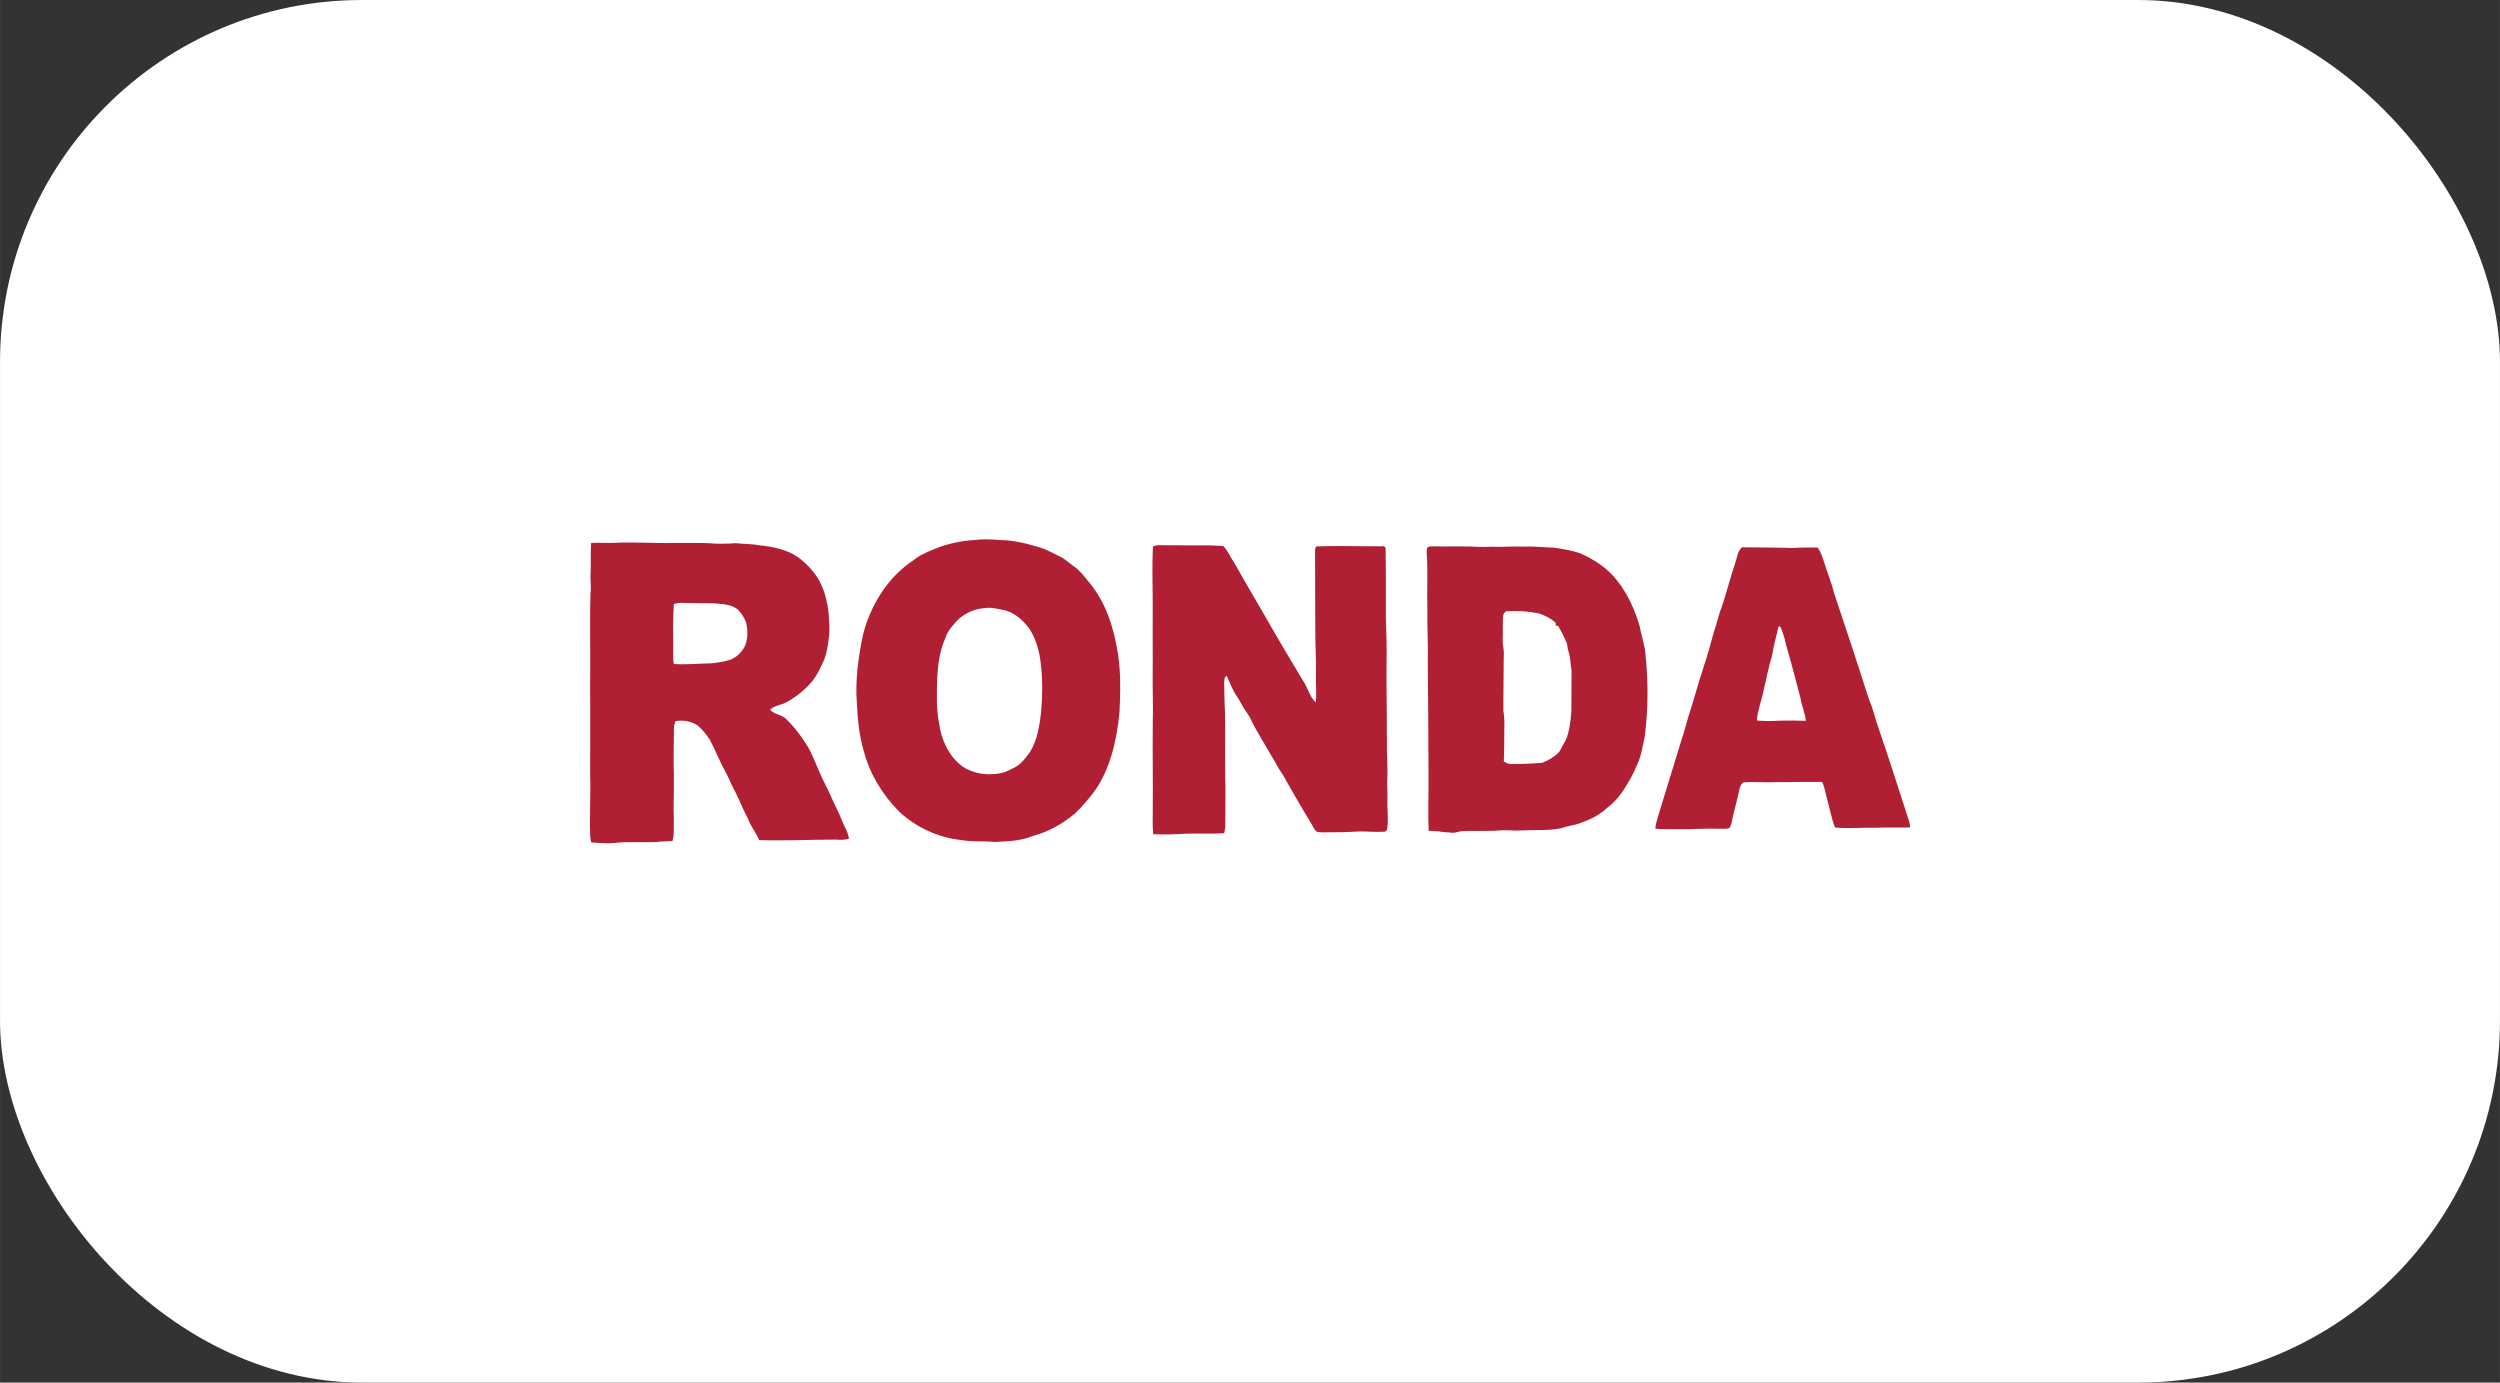 <?xml version="1.0" encoding="UTF-8"?>
<!DOCTYPE svg PUBLIC "-//W3C//DTD SVG 1.1//EN" "http://www.w3.org/Graphics/SVG/1.1/DTD/svg11.dtd">
<!-- Creator: CorelDRAW -->
<svg xmlns="http://www.w3.org/2000/svg" xml:space="preserve" width="4101px" height="2268px" version="1.1" style="shape-rendering:geometricPrecision; text-rendering:geometricPrecision; image-rendering:optimizeQuality; fill-rule:evenodd; clip-rule:evenodd"
viewBox="0 0 2753.31 1522.71"
 xmlns:xlink="http://www.w3.org/1999/xlink"
 xmlns:xodm="http://www.corel.com/coreldraw/odm/2003">
 <rect x="0" y="0" width="2753.31" height="1522.71" fill="#333333" stroke="none"/>
 <defs>
  <style type="text/css">
   <![CDATA[
    .fil0 {fill:white}
    .fil1 {fill:#B11F35;fill-rule:nonzero}
   ]]>
  </style>
 </defs>
 <g id="Layer_x0020_1">
  <rect class="fil0" width="2753.31" height="1522.71" rx="398.66" ry="398.66"/>
  <path class="fil1" d="M1074.8 594.65c9.49,-1.29 19.03,-0.5 28.51,0.26 9.2,-0.08 18.19,1.96 27.14,3.85 7.52,2.35 15.37,3.75 22.55,7.12 4.66,2.14 9.14,4.6 13.8,6.78 5.94,2.55 10.38,7.46 15.74,10.97 6.75,4.45 11.44,11.15 16.54,17.28 18.76,22 27.62,50.54 32.06,78.65 3.4,21.51 2.8,43.36 1.76,65.03 -2.97,30.25 -9.72,61.22 -27.31,86.58 -6.67,8.62 -13.59,17.12 -21.52,24.63 -13.65,11.43 -29.5,20.48 -46.81,24.96 -13.26,5.59 -27.85,5.81 -41.97,6.51 -12.04,-1.23 -24.24,0.23 -36.17,-2.05 -25.38,-2.52 -49.68,-13.72 -68.43,-30.93 -17.99,-18.04 -32.05,-40.35 -38.82,-65.01 -5.45,-17.64 -7.32,-36.14 -8.19,-54.51 -2.01,-25.72 1.65,-51.49 6.96,-76.6 8.39,-32.09 27.04,-62.35 54.97,-80.9 9,-7.43 20.17,-11.23 30.88,-15.44 12.38,-4.12 25.27,-6.54 38.31,-7.18zm11.41 74.91c-13.98,0.58 -27.82,7.3 -36.22,18.6 -3.72,4.14 -7.01,8.72 -8.58,14.12 -6.4,13.64 -8.33,28.83 -9.25,43.7 -0.39,17.06 -1.3,34.35 2.2,51.16 2.33,17.96 10.67,35.78 25.4,46.83 12.49,8.52 28.63,10.5 43.24,7.36 5.44,-1.06 10.21,-4.04 15.11,-6.46 6.66,-3.52 11.1,-9.81 15.51,-15.7 4.71,-6.91 7.53,-14.92 9.41,-23.03 3.45,-15.24 4.63,-30.89 4.79,-46.47 -0.26,-22.93 -1.34,-47.35 -14.15,-67.22 -7.25,-9.83 -17.26,-18.73 -29.63,-20.89 -5.89,-1.06 -11.8,-2.8 -17.83,-2zm-408.29 -71.75c21.63,-1.09 43.28,0.85 64.92,0.12 12.53,0.1 25.07,-0.11 37.59,0.3 9.94,1.01 19.99,0.66 29.93,-0.02 8.72,1.1 17.59,0.61 26.24,2.43 13.04,1.13 26.16,4 37.84,10.13 10.59,6.55 19.61,15.62 26.29,26.12 10.8,18.06 13.04,39.65 12.63,60.27 -0.99,9.6 -2.13,19.32 -5.33,28.47 -3.56,8.3 -7.4,16.63 -12.85,23.9 -8.06,9.56 -17.78,17.82 -28.83,23.72 -5.84,3.35 -13.2,3.6 -18.25,8.38 4.55,5.45 12.61,5.11 17.56,10.11 8.4,8.05 15.54,17.38 21.8,27.18 6.04,9.01 9.75,19.29 14.06,29.17 4.35,10.85 10.34,20.95 14.87,31.73 3.44,8.21 7.95,15.91 11.05,24.27 2.55,6.55 6.74,12.59 7.5,19.75 -4.75,1.16 -9.65,1.37 -14.5,0.83 -28.04,0.03 -56.18,1.48 -84.24,0.59 -3.57,-8.21 -9.45,-15.18 -12.5,-23.67 -5.9,-10.76 -9.9,-22.44 -15.92,-33.15 -3.24,-6.41 -5.76,-13.17 -9.32,-19.42 -6.29,-11.11 -10.69,-23.16 -16.8,-34.36 -3.46,-5.52 -7.71,-10.59 -12.51,-14.99 -7.17,-5.37 -16.59,-6.89 -25.3,-5.45 -0.79,2.55 -1.71,5.13 -1.61,7.84 -0.07,16.69 -0.68,33.37 -0.14,50.06 0.4,17.5 -0.7,35.01 0,52.51 -0.2,7.21 0.5,14.56 -1.43,21.61 -5.91,0.56 -11.89,0.17 -17.77,1.1 -15.49,0.67 -31.06,-0.69 -46.49,1.08 -8.47,0.82 -16.94,-0.08 -25.38,-0.62 -0.41,-2.33 -0.9,-4.64 -1.03,-6.99 -0.93,-22.47 0.7,-44.96 -0.07,-67.43 -0.03,-32.92 0.3,-65.84 -0.06,-98.76 0.63,-33.76 -0.6,-67.52 0.46,-101.27 1,-7.89 -0.61,-15.77 0.15,-23.66 0.34,-10.56 -0.2,-21.13 0.48,-31.68 8.98,-0.56 17.97,0.32 26.96,-0.2zm64.22 67.48c-1.19,15.61 -0.85,31.26 -0.74,46.89 0.09,6.38 -0.48,12.79 0.61,19.11 14.06,0.93 28.09,-0.51 42.13,-0.8 6.68,-0.8 13.4,-1.76 19.83,-3.82 6.59,-2.19 11.63,-7.34 15.38,-13 4.64,-8.55 4.38,-18.96 2.35,-28.22 -1.96,-5 -4.86,-9.79 -8.63,-13.64 -7.55,-6.75 -18.3,-6.46 -27.78,-7.38 -11.66,-0.15 -23.32,-0.14 -34.98,-0.42 -2.8,-0.17 -5.56,0.33 -8.17,1.28zm527.73 -63.46c4.05,-1.92 8.54,-1.37 12.88,-1.3 15.02,-0.21 30.06,0.49 45.08,0.05 6.49,0.1 13,0.38 19.46,0.85 5.27,5.41 7.92,12.76 12.31,18.86 14.56,26.12 30.1,51.68 44.78,77.73 10.03,17.43 20.63,34.5 30.78,51.87 5.43,7.55 6.97,17.46 14.08,23.86 0.81,-10.51 -0.26,-21.03 0.04,-31.54 0.36,-13.78 -0.56,-27.5 -0.68,-41.26 -0.21,-30.84 -0.23,-61.68 -0.25,-92.53 0.27,-2.26 -0.63,-5.29 1.74,-6.66 24.25,-0.89 48.53,0.1 72.78,-0.12 1.66,-0.17 3.61,1.04 3.16,2.93 0.35,21.26 0.25,42.53 0.29,63.8 -0.41,17.12 1.11,34.2 0.81,51.33 -0.5,32.07 0.44,64.11 0.29,96.19 -0.36,13.76 1.18,27.47 0.45,41.23 -0.62,7.51 0.53,15.02 0.15,22.55 -0.56,10.43 1.28,20.89 -0.04,31.31 -0.46,1.85 -0.51,4.42 -2.78,4.98 -9.55,0.77 -19.11,-0.46 -28.66,-0.26 -13.28,0.99 -26.61,0.9 -39.91,0.96 -2.18,-0.06 -4.38,-0.06 -6.44,-0.72 -3.04,-2.55 -4.52,-6.41 -6.5,-9.74 -10.87,-17.66 -21.1,-35.73 -31.34,-53.74 -4.82,-6.3 -7.88,-13.64 -12.23,-20.23 -7.56,-13.66 -16.37,-26.63 -22.93,-40.83 -1.9,-3.79 -4.55,-7.12 -6.84,-10.67 -2.84,-4.34 -4.84,-9.15 -7.84,-13.38 -5.02,-7 -7.76,-15.26 -11.52,-22.94 -3.19,1.26 -2.38,5.12 -2.78,7.87 0.29,10.77 0.2,21.56 0.95,32.33 0.45,28.31 -0.33,56.66 0.48,84.97 0.04,12.92 -0.16,25.85 -0.2,38.77 0.01,3.14 -0.58,6.25 -1.2,9.33 -13.86,0.83 -27.77,0.13 -41.65,0.46 -12.13,0.89 -24.33,0.95 -36.48,0.65 -1.01,-8.84 -0.46,-17.74 -0.55,-26.6 0.26,-32.1 -0.3,-64.19 0.01,-96.29 0.45,-15.01 -0.07,-30.01 -0.12,-45.02 0.27,-29.56 -0.17,-59.12 0.05,-88.68 0,-20.12 -0.93,-40.28 0.37,-60.37zm302.3 1.13c2.3,-1.78 5.38,-1.13 8.1,-1.25 11.23,0.36 22.48,-0.12 33.72,0.16 9.17,-0.2 18.32,1.14 27.49,0.25 12.52,0.7 25.03,-0.7 37.56,-0.1 10.75,-0.61 21.45,0.97 32.21,1.15 9.79,1.39 19.63,3.02 29.03,6.16 15.67,6.93 30.57,16.7 41.03,30.49 11.35,14.53 19.1,31.58 24.32,49.19 1.76,9.01 4.46,17.84 6.11,26.87 3.58,31.89 3.79,64.28 -0.46,96.11 -2.36,10.21 -3.66,20.82 -8.32,30.32 -3.93,10.08 -9.51,19.37 -15.3,28.46 -4.63,6.88 -10.13,13.27 -16.84,18.2 -8.22,7.92 -18.48,13.47 -29.29,17.01 -6.93,3.16 -14.7,3.27 -21.74,6.12 -14.64,3.03 -29.72,1.66 -44.55,2.51 -7.07,0.5 -14.14,-0.53 -21.21,-0.2 -14.98,1.53 -30.07,0.04 -45.07,1.14 -4.17,0.65 -8.27,2.58 -12.53,1.21 -7.71,0.04 -15.18,-2.18 -22.93,-1.55 -1.07,-21.41 0.09,-42.89 -0.25,-64.33 -0.07,-39.99 -0.46,-79.97 -0.8,-119.95 0.54,-20.46 -0.81,-40.91 -0.47,-61.37 -0.6,-19.95 0.7,-39.93 -0.68,-59.85 0.04,-2.25 -0.43,-4.75 0.87,-6.75zm83.3 75.4c-0.71,6.21 -0.17,12.49 -0.34,18.74 0.05,5.31 -0.67,10.71 0.53,15.95 1.05,5.05 0.32,10.22 0.4,15.33 0.07,18.32 -0.49,36.65 -0.33,54.96 1.83,9.51 0.82,19.2 0.94,28.81 0.15,8.9 -0.4,17.8 -0.46,26.7 2.44,1.21 4.94,2.68 7.8,2.51 11.48,0.36 22.98,-0.39 34.44,-1.2 6.99,-2.79 13.74,-6.63 18.84,-12.28 2.55,-3.7 4.04,-8.01 6.64,-11.69 4.73,-10.33 5.81,-21.64 6.66,-32.81 0.01,-14.99 0.24,-29.98 0.22,-44.96 -1.41,-6.98 -1.01,-14.26 -3.38,-21.04 -1.39,-3.58 -0.8,-7.65 -2.75,-11.03 -2.35,-5.8 -5.47,-11.2 -8.4,-16.7 -0.73,-0.23 -2.16,-0.68 -2.89,-0.9 -0.04,-0.73 -0.1,-2.16 -0.12,-2.89 -5.14,-4.84 -11.67,-7.94 -18.24,-10.26 -11.77,-2.4 -23.86,-3.11 -35.83,-2.35 -2.13,0.67 -3.57,2.94 -3.73,5.11zm255.85 -59.11c2.03,-5.63 2.23,-12.48 7.26,-16.49 18.5,0.22 37.01,0.15 55.48,0.81 9.22,-0.78 18.47,-0.41 27.7,-0.53 3.96,5.29 5.69,11.74 7.76,17.9 3.34,10.81 7.78,21.29 10.43,32.32 13.26,39.22 26.11,78.56 38.76,117.99 4.22,9.36 6.21,19.47 9.71,29.12 11.5,33.41 22.1,67.12 33.01,100.73 1.36,3.26 2.11,6.73 2.18,10.26 -12.76,0.2 -25.52,-0.16 -38.27,0.25 -14.82,-0.31 -29.61,1.27 -44.38,-0.22 -4.3,-11.08 -6.17,-22.89 -9.49,-34.26 -1.35,-5.36 -2.2,-10.89 -4.65,-15.9 -16.34,-0.26 -32.69,0.19 -49.04,0.16 -12.65,0.69 -25.35,-0.75 -37.95,0.33 -4.45,3.7 -4.35,10.15 -5.9,15.3 -2.1,9.57 -5.02,18.96 -6.71,28.62 -0.72,2.32 -1.1,5.26 -3.37,6.64 -3.19,0.83 -6.53,0.42 -9.75,0.45 -15.48,-0.59 -30.92,0.82 -46.39,0.43 -8.22,-0.23 -16.48,0.55 -24.67,-0.52 0.36,-5.35 2.24,-10.41 3.63,-15.55 8.8,-28.2 17.21,-56.49 25.98,-84.7 3.31,-9.18 5.09,-18.8 8.38,-27.98 5.26,-16.62 9.74,-33.48 15.28,-50.02 4.11,-12.51 7.78,-25.16 11.06,-37.92 3.39,-9.01 4.92,-18.61 8.7,-27.49 5.53,-16.45 9.63,-33.29 15.25,-49.73zm47.32 70.97c-2.24,10.64 -5.41,21.08 -6.95,31.87 -4.07,12.47 -6.19,25.44 -9.35,38.15 -2.15,11.19 -6.66,21.87 -7.48,33.31 7.98,0.6 16.02,0.9 24.03,0.18 9.94,-0.24 19.9,-0.24 29.84,0.15 -0.52,-8.57 -4.53,-16.38 -5.75,-24.83 -5.33,-19.8 -10.19,-39.69 -16.1,-59.32 -1.33,-6.87 -3.38,-13.57 -6.31,-19.93 -0.48,0.1 -1.45,0.31 -1.93,0.42z"/>
 </g>
</svg>

